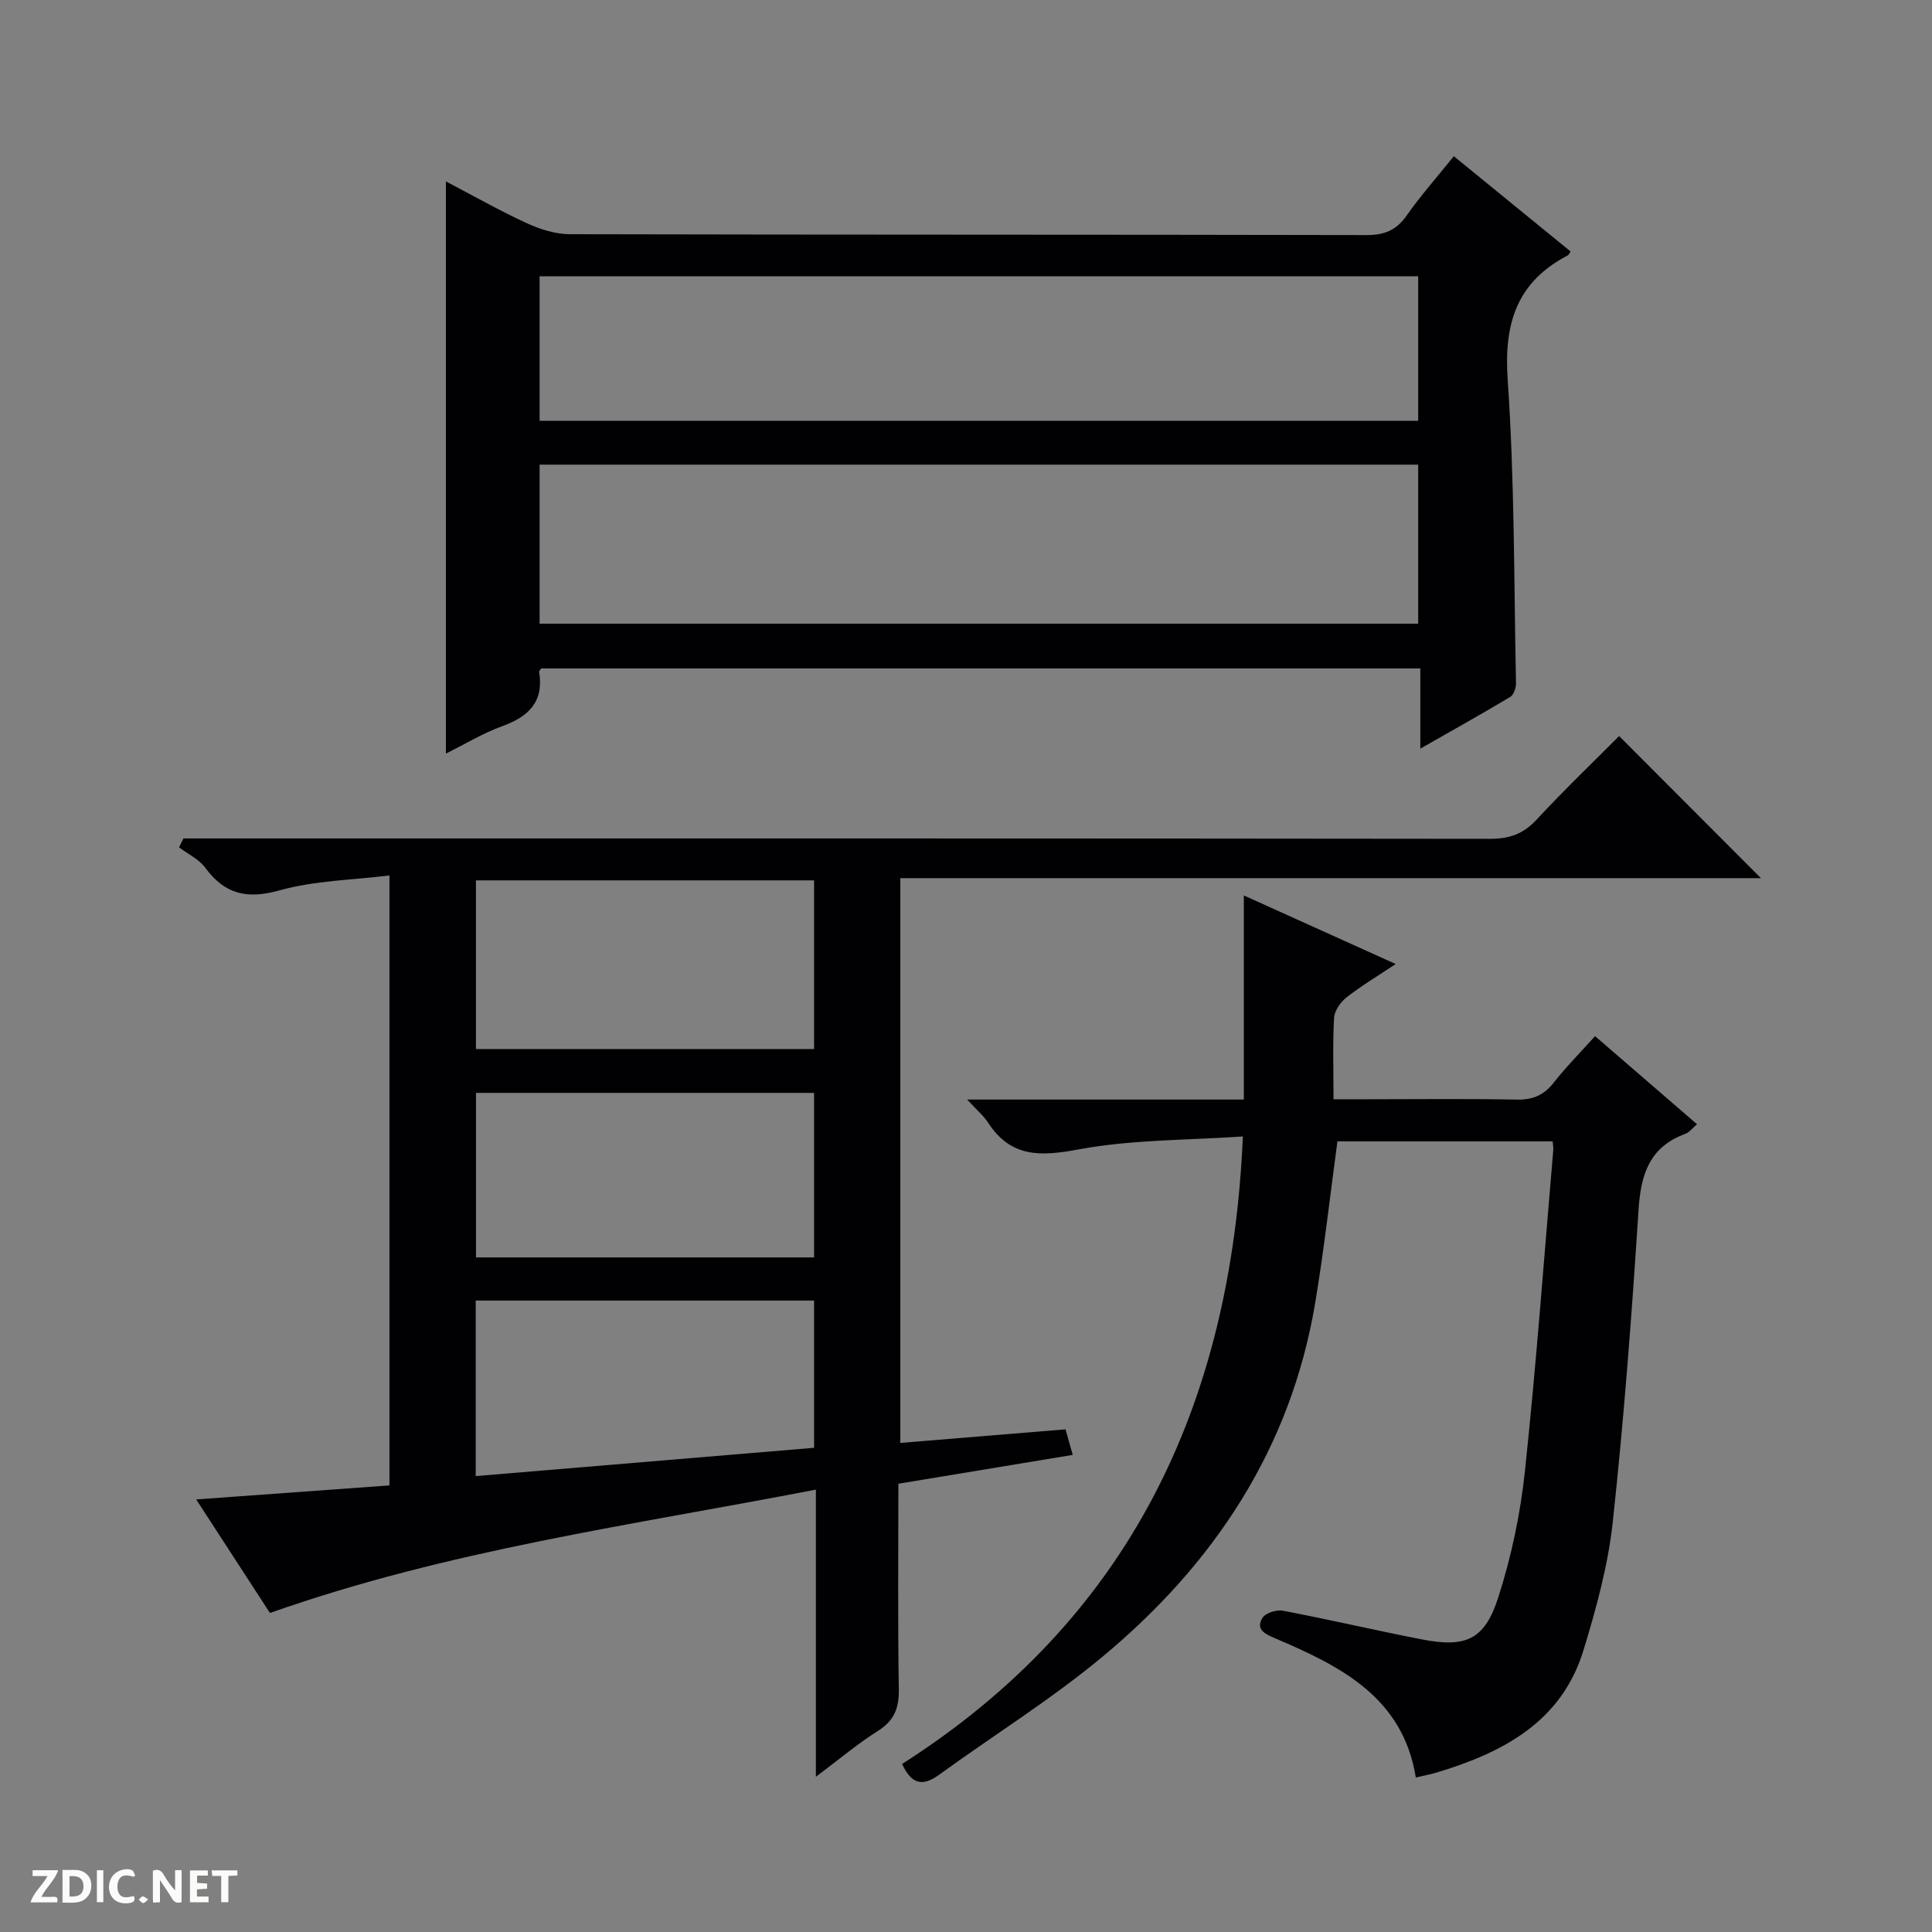 <svg enable-background="new 0 0 400 400" viewBox="0 0 400 400" xmlns="http://www.w3.org/2000/svg"><rect x="0" y="0" width="400" height="400" fill="#808080" stroke="none"/><g fill="#fcfbfa"><path d="m37.59 393.81c-.92.31-1.52.05-2-.78-.7-1.2-1.52-2.34-2.47-3.78v4.59c-.55.03-.95.05-1.41.07-.03-.37-.06-.64-.06-.91 0-1.91 0-3.81 0-5.7 1.13-.41 1.77-.03 2.29.91.62 1.11 1.38 2.14 2.31 3.19v-4.2h1.35v6.61z"/><path d="m12.94 393.88v-6.75c1.9.19 3.93-.54 5.37 1.29.8 1.01.78 2.88.03 3.97-1.37 1.97-3.4 1.51-6.4 1.49m2.45-1.22c2.04.12 2.92-.58 2.89-2.21-.03-1.51-.98-2.19-2.89-2z"/><path d="m11.81 393.87h-5.49c.68-2.18 2.47-3.48 3.51-5.45h-3.08v-1.21h5.29c-.71 2.13-2.44 3.48-3.47 5.51.86 0 1.63.04 2.39-.01.79-.05 1.14.21.85 1.16"/><path d="m39.33 393.86v-6.61h3.7v1.07h-2.22v1.52c.68.04 1.34.09 2.07.13v1.07c-.72.05-1.38.09-2.1.14v1.48h2.4v1.19h-3.85z"/><path d="m27.71 388.56c-1.15-.3-2.46-.61-3.1.64-.37.73-.41 1.93-.06 2.67.63 1.35 1.99.93 3.17.68.35.94-.01 1.32-.93 1.46-1.62.25-3.05-.27-3.76-1.48-.73-1.24-.6-3.03.31-4.17.88-1.11 2.71-1.7 4-1.16.32.13.44.74.65 1.12-.1.08-.19.16-.28.24"/><path d="m49.15 387.24v1.07c-.59.02-1.17.05-1.87.08v5.44h-1.48v-5.44h-1.85c-.05-.4-.08-.73-.13-1.15z"/><path d="m20.06 387.21h1.33v6.62h-1.33z"/><path d="m30.68 393.25c-.39.38-.8.79-1.05.76-.32-.05-.6-.45-.9-.7.26-.24.51-.64.8-.67.29-.04.62.3 1.15.61"/></g><path d="m364.58 181.81c-59 0-118.39 0-178.18 0v116.93c11.42-.94 22.75-1.87 34.2-2.81.48 1.68.88 3.09 1.5 5.29-11.97 1.98-23.82 3.94-36.1 5.97 0 14.29-.14 28.43.09 42.56.06 3.9-.95 6.49-4.33 8.62-4.16 2.62-7.95 5.83-12.84 9.49 0-20.26 0-39.44 0-59.45-38.19 7.39-76.04 12.48-113.03 25.54-4.66-7.18-9.68-14.9-15.27-23.51 13.77-1 26.71-1.94 40.01-2.9 0-41.68 0-83.24 0-126.29-7.62.95-15.46 1.05-22.76 3.09-6.73 1.88-11.3.83-15.36-4.67-1.32-1.78-3.6-2.85-5.44-4.24.3-.61.61-1.23.91-1.84h5.62c88.31 0 176.61-.03 264.92.08 3.98 0 6.87-1.01 9.6-3.96 5.64-6.08 11.64-11.83 17.1-17.32 10.01 10.03 19.69 19.73 29.36 29.42zm-266.04.46v34.92h70.01c0-11.82 0-23.24 0-34.92-23.46 0-46.65 0-70.01 0zm70.01 78.06c0-11.64 0-22.73 0-34.06-23.47 0-46.66 0-70 0v34.06zm0 8.94c-23.47 0-46.66 0-70.06 0v36.34c23.54-1.97 46.73-3.91 70.06-5.86 0-10.45 0-20.35 0-30.48z" fill="#010104"/><path d="m92.32 156.02c0-39.74 0-78.78 0-118.46 5.66 2.96 11.09 6.05 16.75 8.65 2.75 1.27 5.93 2.27 8.92 2.28 54.97.13 109.94.06 164.91.18 3.73.01 6.21-1 8.35-4.07 2.85-4.07 6.18-7.81 9.75-12.26 8.14 6.65 16.17 13.2 24.18 19.73-.37.53-.43.72-.56.79-10.57 5.5-13.28 14.06-12.47 25.75 1.44 20.88 1.29 41.87 1.72 62.82.02.97-.46 2.42-1.18 2.85-5.93 3.56-11.98 6.93-18.63 10.72 0-6.01 0-11.11 0-16.61-60.88 0-121.41 0-182 0-.11.18-.47.49-.43.74 1 6.19-2.2 9.25-7.66 11.22-4.01 1.46-7.71 3.72-11.65 5.67zm19.4-26.89h181.9c0-11.22 0-21.98 0-32.93-60.74 0-121.17 0-181.9 0zm0-42h181.9c0-10.22 0-19.98 0-29.93-60.74 0-121.17 0-181.9 0z" fill="#010104"/><path d="m186.77 365.21c46.87-29.91 68.16-74.03 70.55-129.92-11.4.79-22.91.62-33.99 2.68-7.89 1.47-14.02 1.74-18.75-5.53-.95-1.45-2.34-2.61-4.34-4.79h57.28c0-14.19 0-27.76 0-42.26 10.78 4.87 20.71 9.36 31.44 14.2-3.73 2.49-7.1 4.5-10.17 6.9-1.25.98-2.5 2.77-2.58 4.25-.31 5.3-.12 10.64-.12 16.85h6.97c10.33 0 20.66-.13 30.99.07 3.33.07 5.62-.94 7.66-3.54 2.54-3.25 5.48-6.2 8.53-9.6 7.1 6.14 13.97 12.07 21.11 18.24-.95.8-1.58 1.68-2.42 1.99-7.43 2.72-9.22 8.39-9.69 15.76-1.38 21.55-3.01 43.1-5.33 64.57-.97 8.98-3.42 17.91-6.07 26.59-4.55 14.87-16.71 21.19-30.44 25.33-1.27.38-2.58.61-4.27 1.01-2.69-16.69-15.68-23.09-29.23-28.86-2.03-.86-4-1.84-2.51-4.2.64-1.02 2.91-1.72 4.23-1.47 9.61 1.83 19.15 4.07 28.76 5.94 9.06 1.76 12.98.12 15.8-8.64 2.73-8.46 4.6-17.35 5.54-26.19 2.35-22.13 3.97-44.35 5.87-66.53.04-.47-.07-.96-.13-1.75-14.93 0-29.84 0-44.56 0-1.53 11.25-2.76 22.44-4.62 33.52-5.05 30.12-20.95 54-44.01 73.17-10.7 8.9-22.64 16.31-33.93 24.51-3.48 2.5-5.7 1.75-7.57-2.3z" fill="#010104"/></svg>